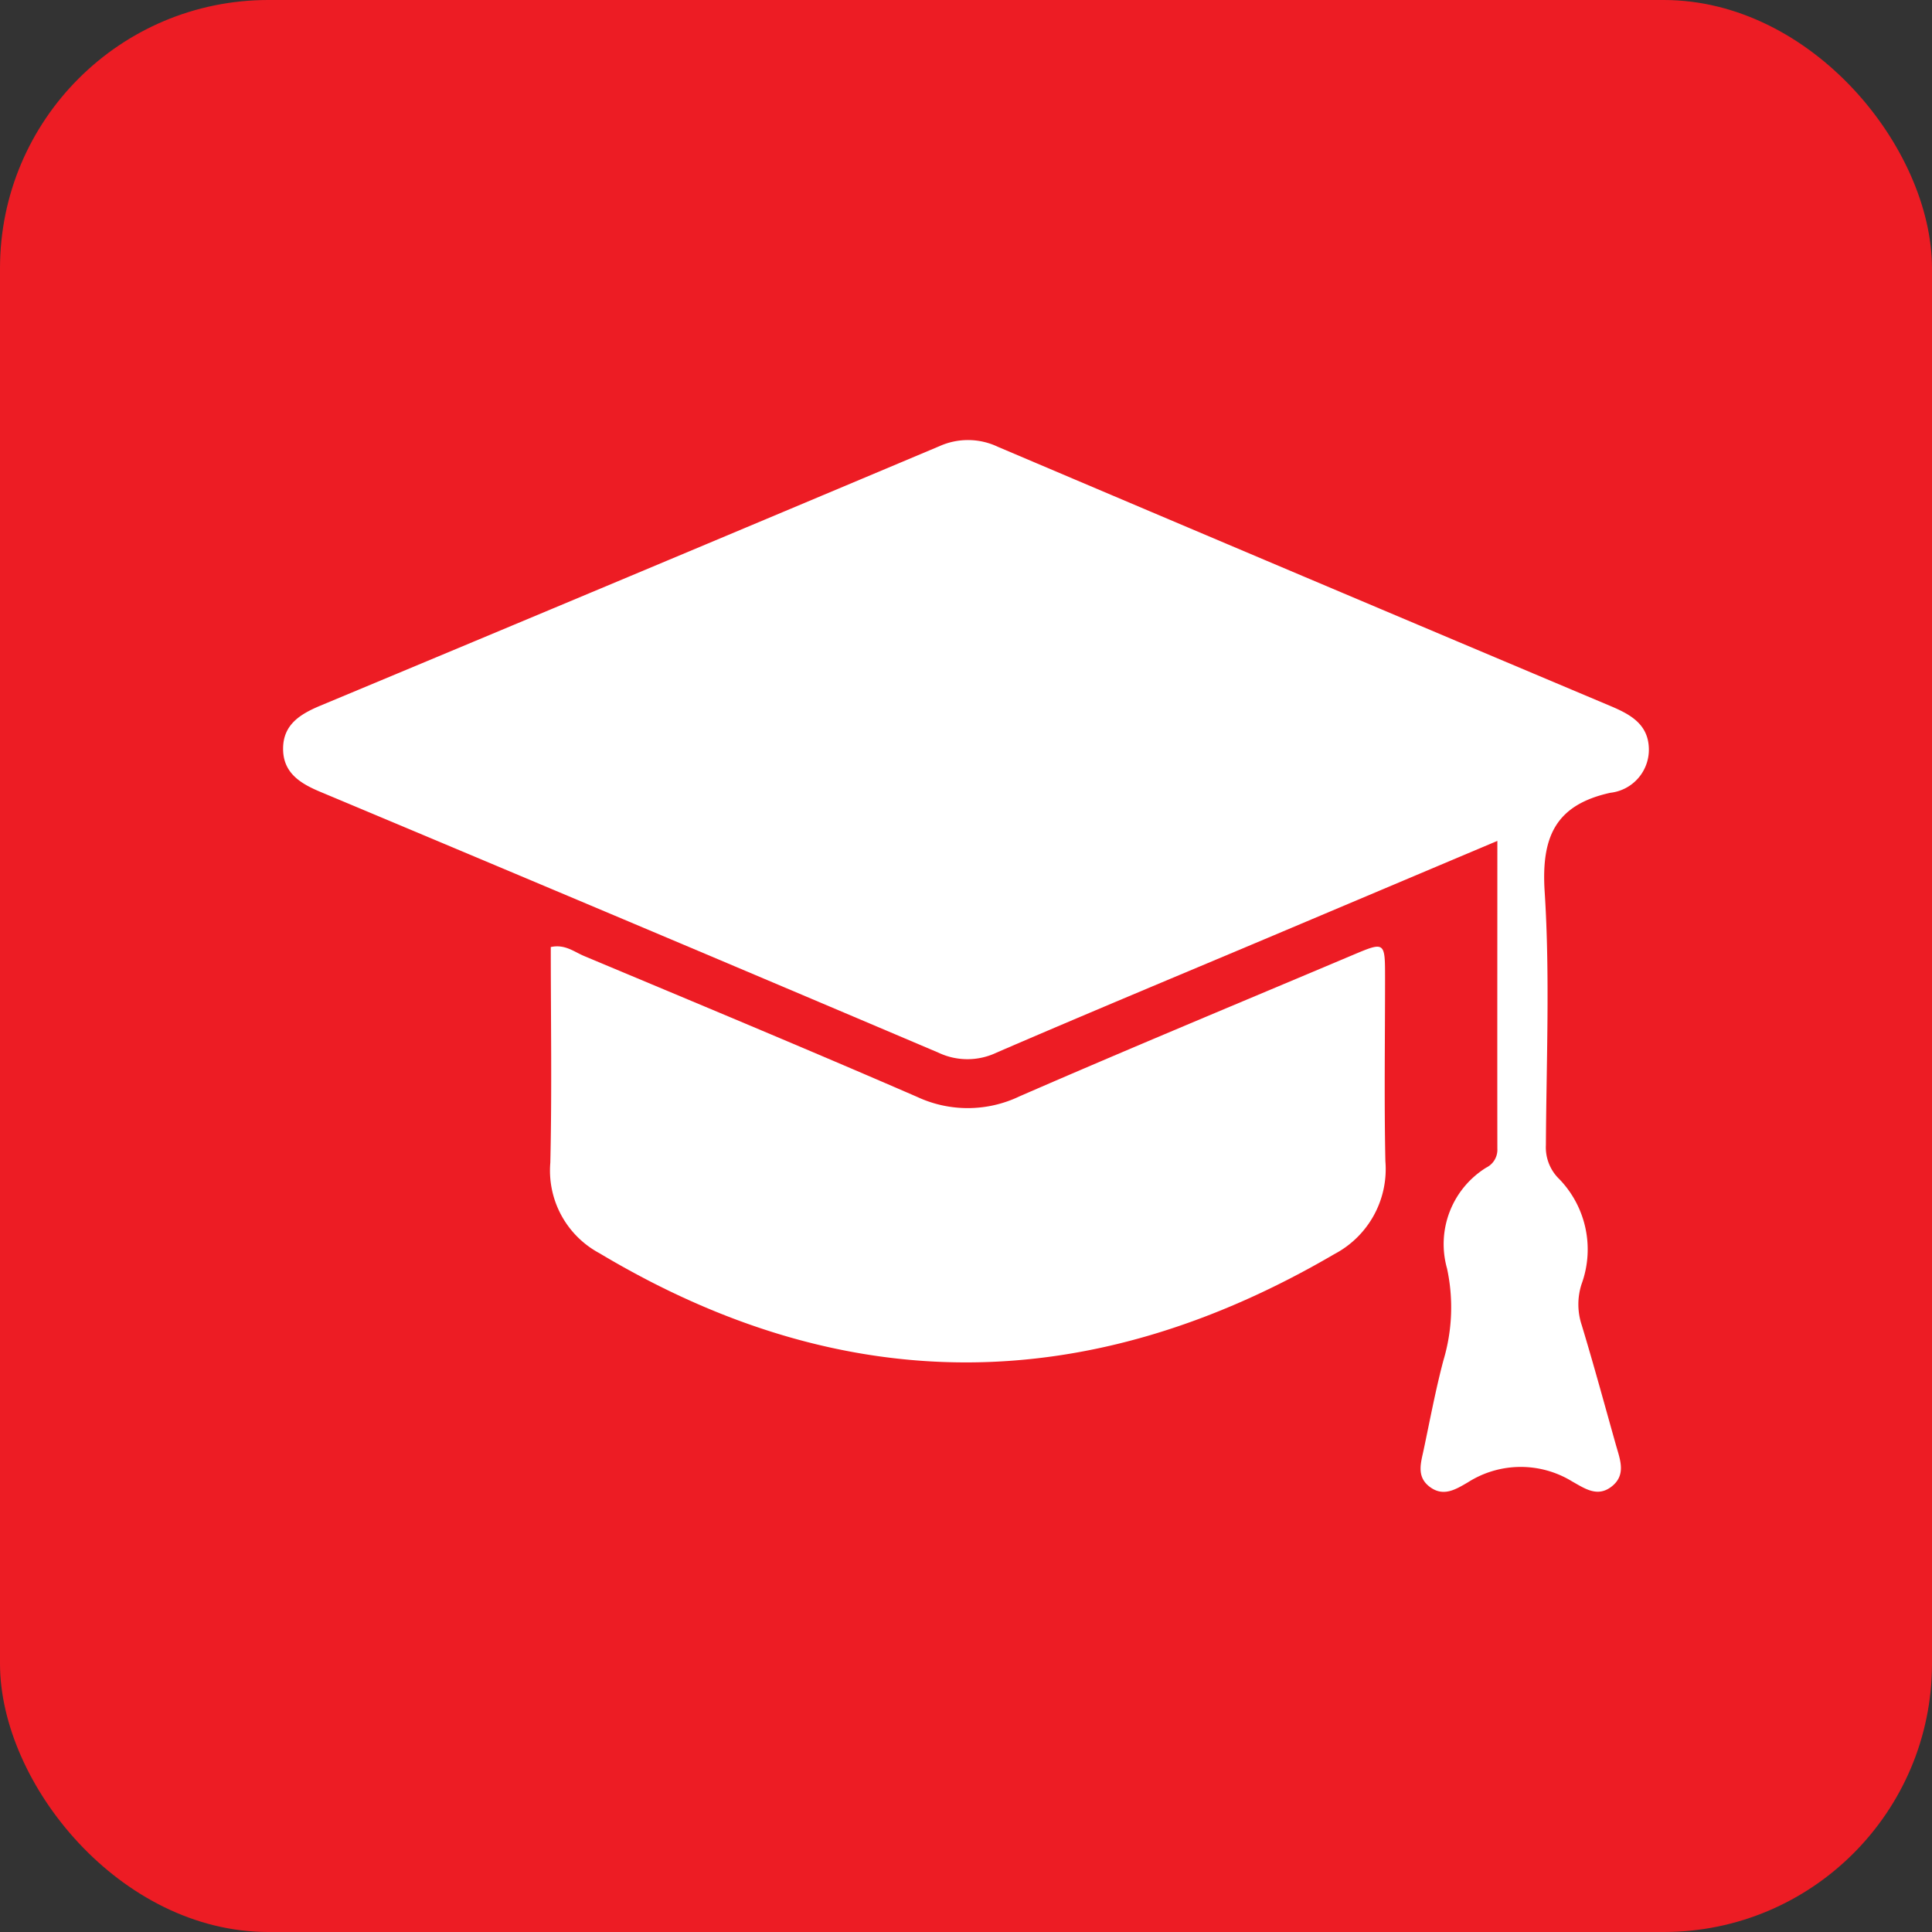 <svg xmlns="http://www.w3.org/2000/svg" xmlns:xlink="http://www.w3.org/1999/xlink" width="72" height="72" viewBox="0 0 72 72">
  <rect x="0" y="0" width="72" height="72" fill="#333333" stroke="none"/>
  <defs>
    <clipPath id="clip-path">
      <rect id="Rectangle_8687" data-name="Rectangle 8687" width="50.899" height="39.199" fill="#fff"/>
    </clipPath>
  </defs>
  <g id="Group_17628" data-name="Group 17628" transform="translate(-964 -2672)">
    <rect id="Rectangle_8684" data-name="Rectangle 8684" width="72" height="72" rx="10" transform="translate(964 2672)" fill="#ed1c24"/>
    <g id="Group_17445" data-name="Group 17445" transform="translate(974.55 2688.4)">
      <g id="Group_17444" data-name="Group 17444" clip-path="url(#clip-path)">
        <path id="Path_11804" data-name="Path 11804" d="M45.25,14.939c-2.935,1.239-5.742,2.425-8.549,3.61-3.374,1.423-6.756,2.828-10.117,4.281a2.524,2.524,0,0,1-2.161,0Q12.9,17.934,1.364,13.1C.614,12.784-.005,12.384,0,11.493S.636,10.214,1.384,9.9Q12.932,5.083,24.464.226a2.594,2.594,0,0,1,2.175.026Q38.052,5.1,49.479,9.916c.737.311,1.392.675,1.419,1.571a1.616,1.616,0,0,1-1.437,1.658c-2.065.456-2.577,1.668-2.445,3.7.2,3.13.062,6.283.045,9.426a1.644,1.644,0,0,0,.508,1.279,3.774,3.774,0,0,1,.821,3.906,2.446,2.446,0,0,0,.006,1.525c.449,1.481.854,2.976,1.274,4.466.154.545.4,1.128-.174,1.563-.519.393-.982.066-1.455-.2a3.663,3.663,0,0,0-3.88.028c-.472.277-.936.565-1.454.153-.476-.379-.3-.891-.2-1.367.235-1.109.443-2.225.733-3.32a6.886,6.886,0,0,0,.138-3.426,3.353,3.353,0,0,1,1.459-3.764.742.742,0,0,0,.415-.709c-.005-3.775,0-7.549,0-11.467" transform="translate(0 0)" fill="#fff"/>
        <path id="Path_11805" data-name="Path 11805" d="M43.633,82.644c.524-.114.866.179,1.235.333,4.144,1.737,8.293,3.462,12.415,5.252a4.463,4.463,0,0,0,3.812-.019c4.119-1.794,8.271-3.515,12.41-5.263,1.215-.513,1.216-.512,1.216.858,0,2.273-.035,4.546.012,6.818a3.581,3.581,0,0,1-1.9,3.464c-9.142,5.345-18.258,5.43-27.387-.031a3.493,3.493,0,0,1-1.833-3.374c.062-2.68.017-5.363.017-8.038" transform="translate(-33.654 -63.751)" fill="#fff"/>
      </g>
    </g>
  </g>
</svg>
